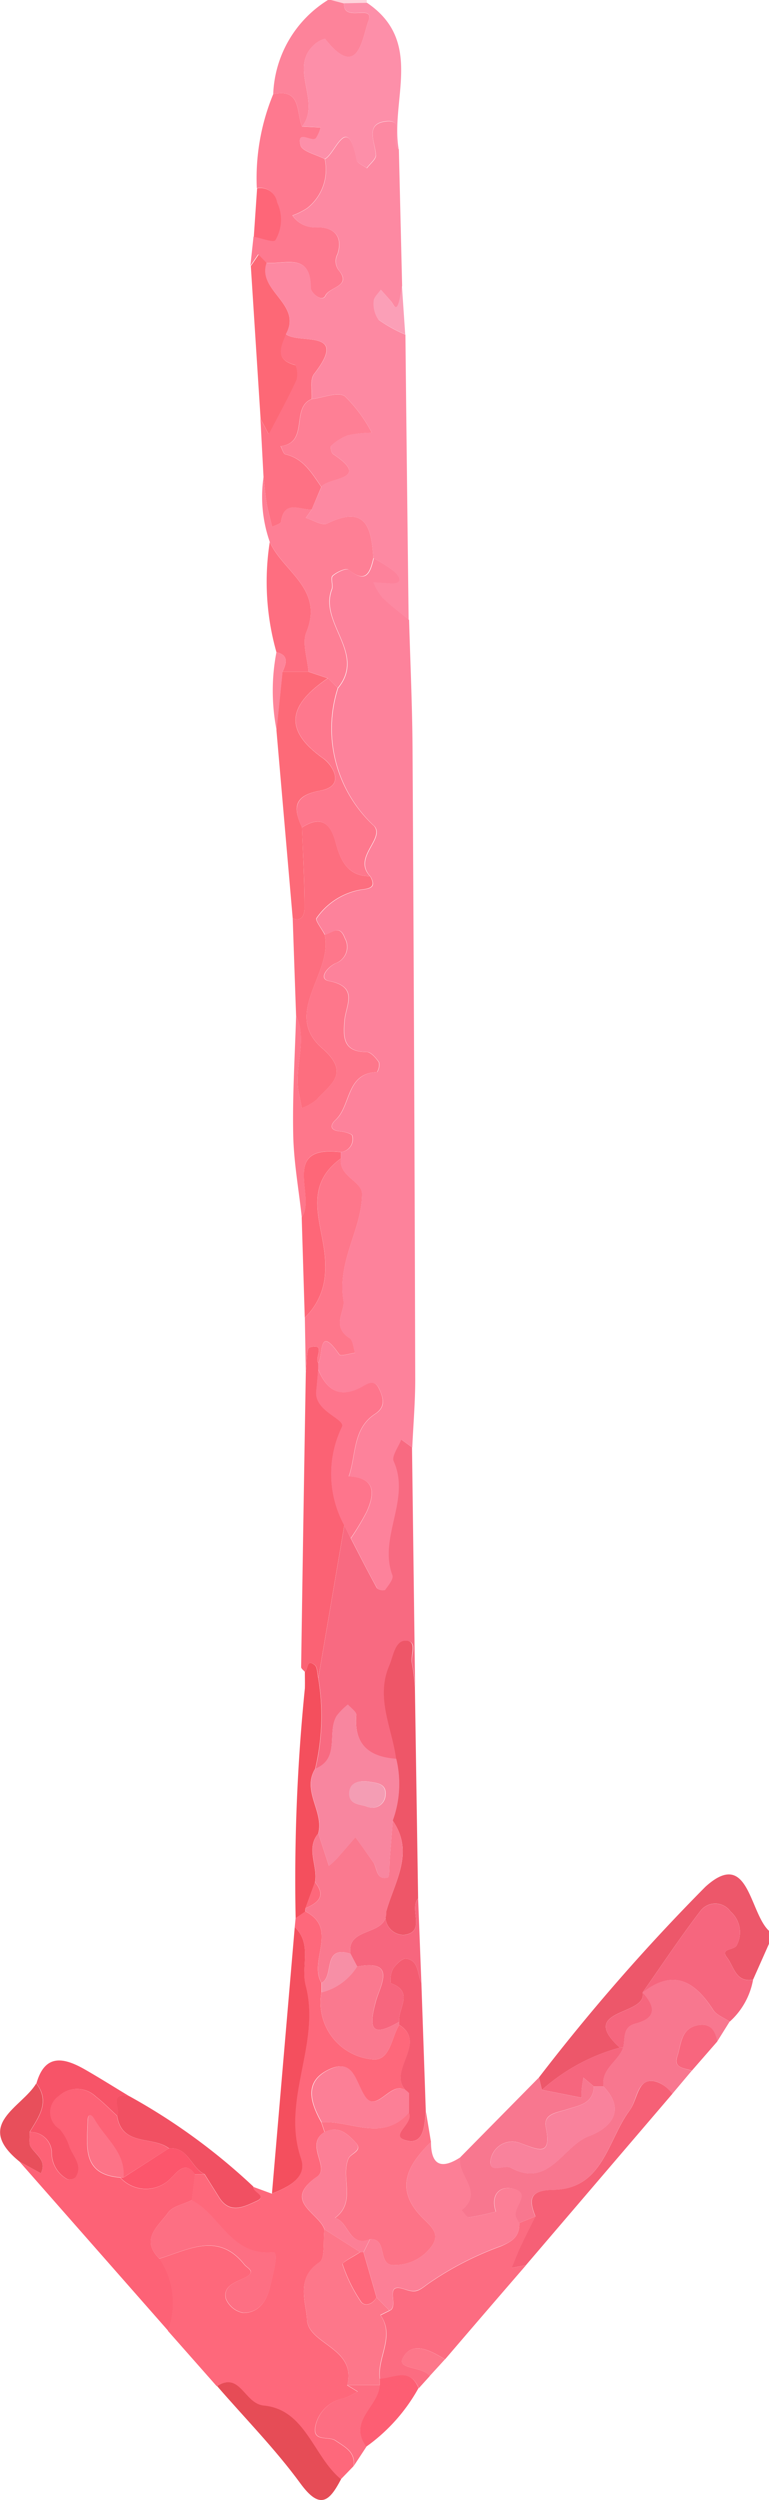 <svg xmlns="http://www.w3.org/2000/svg" width="18.892" height="61.378" viewBox="0 0 18.892 61.378">
  <g id="グループ_63" data-name="グループ 63" transform="translate(-1198.95 -977.497)">
    <path id="パス_1231" data-name="パス 1231" d="M1212.19,1028.5a49.3,49.3,0,0,1,4.09-4.682c1.061-.961,1.077.632,1.562,1.082v.318l-.391.88c-.425.079-.47-.322-.637-.538-.183-.235.165-.178.232-.3a.674.674,0,0,0-.148-.832.458.458,0,0,0-.732-.028c-.5.652-.956,1.34-1.429,2.014h0c.121.579-1.622.387-.559,1.354a4.737,4.737,0,0,0-1.914,1.037Z" fill="#ed576a"/>
    <path id="パス_1232" data-name="パス 1232" d="M1205.662,979.809a2.842,2.842,0,0,1,1.345-2.312h.08l.317.084c-.035.488.767-.011.595.437-.145.376-.24,1.484-1.065.43a.644.644,0,0,0-.246.13c-.671.584.172,1.409-.318,2.026C1206.224,980.259,1206.365,979.657,1205.662,979.809Z" fill="#fd839a"/>
    <path id="パス_1233" data-name="パス 1233" d="M1207.4,977.581l-.317-.084h.876a.592.592,0,0,1,0,.072Z" fill="#fed3dc"/>
    <path id="パス_1234" data-name="パス 1234" d="M1206.191,1024.808l.022-.227.234-.16c.834.425.073,1.215.4,1.756l0,.233a1.4,1.4,0,0,0,1.244,1.644c.445.058.471-.531.666-.844.746.464-.394,1.194.236,1.675-.4-.456-.778.578-1.1.052-.228-.372-.281-.922-.878-.626-.613.3-.435.815-.173,1.289l.08.241c-.495.305.141.87-.18,1.093-.875.608.043.881.179,1.3-.037.279.025.708-.129.809-.588.386-.317,1-.3,1.4.027.613,1.231.694.987,1.615l.254.155a1.748,1.748,0,0,1-.335.163.879.879,0,0,0-.7.68c-.087.406.322.244.489.358.235.162.494.277.449.628l-.316.326c-.683-.561-.863-1.708-1.9-1.81-.48-.047-.568-.835-1.147-.48l-1.2-1.359a1.968,1.968,0,0,0-.214-1.768c.716-.218,1.448-.666,2.092.143.072.091.3.17.032.313-.222.119-.558.191-.487.523a.576.576,0,0,0,.424.35c.377.005.577-.281.66-.627.071-.3.234-.876.077-.861-1.044.1-1.3-.925-2-1.275l.079-.637h.239l.358.57c.262.419.616.224.911.093s-.11-.221-.071-.357l.454.167c.4-.156.875-.388.714-.857-.5-1.444.494-2.817.114-4.249C1206.336,1025.78,1206.628,1025.226,1206.191,1024.808Z" fill="#fe687b"/>
    <path id="パス_1235" data-name="パス 1235" d="M1212.19,1028.5l.074.305.971.192c0-.069,0-.138.006-.206.01-.1.027-.19.041-.286l.258.218c-.019.427-.369.463-.664.561-.233.078-.583.1-.516.434.15.742-.192.55-.613.4a.539.539,0,0,0-.743.4c-.055.371.335.108.5.2.939.507,1.27-.538,1.919-.78.49-.182.937-.609.352-1.216-.068-.433.364-.613.481-.953.058-.218-.029-.5.3-.59.528-.139.487-.423.177-.764h0c.76-.595,1.284-.278,1.734.424.084.13.269.194.408.289l-.306.49c-.046-.265-.163-.459-.472-.4-.428.077-.413.475-.511.769s.19.28.357.349l-.479.569c-.167-.242-.467-.4-.671-.279s-.222.477-.38.688c-.545.731-.644,1.93-1.885,1.948-.566.009-.6.228-.427.65l-.4.161c-.024-.045-.052-.088-.073-.135-.109-.235.384-.578-.05-.7-.341-.1-.59.133-.449.556a6.265,6.265,0,0,1-.66.14c-.054.006-.122-.114-.184-.176.576-.444-.134-.862-.026-1.3Z" fill="#f8778f"/>
    <path id="パス_1236" data-name="パス 1236" d="M1203.74,1030.876l-.079.637c-.2.1-.468.146-.581.305-.23.324-.7.651-.216,1.129a1.968,1.968,0,0,1,.214,1.768l-3.652-4.152.528.29c.148-.3-.1-.442-.244-.639-.062-.089-.025-.248-.033-.374a.521.521,0,0,1,.541.48.736.736,0,0,0,.385.679.215.215,0,0,0,.2-.051c.176-.283-.047-.5-.149-.733a1.23,1.23,0,0,0-.245-.45.479.479,0,0,1-.021-.808.664.664,0,0,1,.91.01c.187.144.352.315.527.475.115.759.877.486,1.272.8l-1.116.714c.05-.615-.448-.958-.709-1.418-.075-.132-.164-.173-.169.028-.015.622-.149,1.322.8,1.393a.85.85,0,0,0,1.259,0C1203.3,1030.833,1203.5,1030.526,1203.74,1030.876Z" fill="#fd6276"/>
    <path id="パス_1237" data-name="パス 1237" d="M1211.707,1032.071l.4-.161c-.122.244-.248.487-.363.734-.081.174-.148.354-.222.531l.352-.067q-1,1.155-1.99,2.312c-.352-.214-.817-.47-1.041-.024-.137.275.488.193.666.434l-.271.3c-.21-.52-.614-.239-.952-.23-.074-.521.381-1.038.014-1.562l.224-.112c.246-.1-.155-.695.346-.531.289.1.341.065.585-.119a7.753,7.753,0,0,1,1.788-.927C1211.546,1032.522,1211.72,1032.4,1211.707,1032.071Z" fill="#fc6c81"/>
    <path id="パス_1238" data-name="パス 1238" d="M1205.662,979.809c.7-.152.562.45.708.795l.458.023a.9.9,0,0,1-.113.261c-.1.119-.481-.225-.383.175.037.152.388.228.595.338a1.2,1.2,0,0,1-.431,1.205,1.7,1.7,0,0,1-.362.18.664.664,0,0,0,.6.291c.422-.007.647.225.506.659a.365.365,0,0,0,.047.415c.29.377-.24.388-.342.6-.088.188-.363-.079-.362-.185.005-.887-.641-.571-1.09-.618l-.2-.207-.192.282.077-.717c.184.033.48.15.53.083a.99.99,0,0,0,.042-.93.416.416,0,0,0-.491-.344A5.408,5.408,0,0,1,1205.662,979.809Z" fill="#fe798f"/>
    <path id="パス_1239" data-name="パス 1239" d="M1205.577,990.8a3.364,3.364,0,0,1-.153-1.592c.025.219.042.44.079.657.032.19.088.377.133.565.076-.041.212-.074.219-.125.076-.557.47-.287.754-.3l-.146.207c.178.051.4.2.526.137.966-.472,1.088.127,1.133.85-.083.352-.182.636-.612.282-.057-.047-.292.058-.392.15-.059.054.017.233-.022.335-.318.832.855,1.569.15,2.42l-.24-.239-.477-.159c-.024-.328-.164-.7-.053-.976C1206.913,991.948,1205.9,991.527,1205.577,990.8Z" fill="#fe7f95"/>
    <path id="パス_1240" data-name="パス 1240" d="M1206.439,1018.542c-.031-.039-.091-.078-.091-.117q.053-3.615.115-7.23c.029-.215.011-.594.094-.618.415-.117.11.261.213.382l0,.158c-.016.176-.029.353-.048.529-.056.51.738.683.63.887a2.642,2.642,0,0,0,.057,2.409l-.638,3.746c-.027-.108-.018-.26-.087-.314C1206.476,1018.212,1206.524,1018.486,1206.439,1018.542Z" fill="#fb6274"/>
    <path id="パス_1241" data-name="パス 1241" d="M1206.364,1007.384c-.074-.685-.2-1.368-.211-2.053-.019-.965.043-1.932.071-2.9.3.624-.065,1.271.068,1.9.026.122.048.245.072.368a1.266,1.266,0,0,0,.363-.205c.329-.379.851-.642.135-1.267-.986-.86.278-1.84.064-2.785.173-.029.363-.269.493.089a.427.427,0,0,1-.231.617c-.206.1-.425.382-.157.434.735.142.415.59.382.962-.038.419-.038.781.544.78.1,0,.229.147.3.254a.323.323,0,0,1-.047.24c-.762.026-.636.82-1.017,1.173-.131.121-.148.256.1.279.111.01.3.058.309.111a.319.319,0,0,1-.284.4C1205.814,1005.6,1206.735,1006.879,1206.364,1007.384Z" fill="#fe778b"/>
    <path id="パス_1242" data-name="パス 1242" d="M1206.926,1000.444c.214.945-1.05,1.925-.064,2.785.716.625.194.888-.135,1.267a1.266,1.266,0,0,1-.363.205c-.024-.123-.046-.246-.072-.368-.133-.629.228-1.276-.068-1.9q-.042-1.194-.083-2.388c.254.1.291-.141.291-.252,0-.66-.038-1.32-.063-1.98.461-.3.7-.112.825.361.119.436.29.837.848.834.144.256.025.3-.218.328a1.673,1.673,0,0,0-1.1.7C1206.684,1000.089,1206.854,1000.3,1206.926,1000.444Z" fill="#fd6e7f"/>
    <path id="パス_1243" data-name="パス 1243" d="M1206.369,997.813c.025.66.061,1.32.063,1.98,0,.111-.037.352-.291.252l-.4-4.623.148-1.433h.636l.477.159c-.906.616-1.157,1.235-.1,1.978.183.129.571.661-.082.781S1206.142,997.319,1206.369,997.813Z" fill="#fd6a78"/>
    <path id="パス_1244" data-name="パス 1244" d="M1216.878,1027.129c-.139-.095-.324-.159-.408-.289-.45-.7-.974-1.019-1.734-.424.474-.674.929-1.362,1.43-2.014a.458.458,0,0,1,.732.028.674.674,0,0,1,.148.832c-.067.121-.415.064-.232.3.167.216.212.617.637.538A1.818,1.818,0,0,1,1216.878,1027.129Z" fill="#f6667e"/>
    <path id="パス_1245" data-name="パス 1245" d="M1206.609,990.006c-.284.015-.678-.255-.754.3-.007.051-.143.084-.219.125-.045-.188-.1-.375-.133-.565-.037-.217-.054-.438-.079-.657q-.039-.717-.076-1.433l.2.377c.229-.439.469-.873.677-1.322.048-.1.014-.364-.029-.375-.514-.136-.346-.451-.225-.76.308.268,1.575-.147.693.984-.106.136-.042.406-.057.613-.525.208-.054,1.073-.764,1.158.038.068.064.184.115.2.447.1.652.465.885.8Z" fill="#fe7184"/>
    <path id="パス_1246" data-name="パス 1246" d="M1206.77,1010.959c-.1-.121.2-.5-.213-.382-.083.024-.065.4-.094.618q-.012-.675-.024-1.35a1.622,1.622,0,0,0,.5-1.234c.045-.9-.661-1.916.388-2.673-.062.441.52.555.518.871-.005.879-.617,1.642-.456,2.621.043.26-.308.628.151.92.086.055.091.237.134.36-.134.016-.354.091-.389.039C1206.76,1009.99,1206.893,1010.784,1206.77,1010.959Z" fill="#fe778b"/>
    <path id="パス_1247" data-name="パス 1247" d="M1211.871,1033.108l-.352.067c.074-.177.141-.357.222-.531.115-.247.241-.49.363-.734-.169-.422-.139-.641.427-.65,1.241-.018,1.34-1.217,1.885-1.948.158-.211.186-.573.38-.688s.5.037.671.279Z" fill="#f66076"/>
    <path id="パス_1248" data-name="パス 1248" d="M1206.191,1024.808c.437.418.145.972.268,1.436.38,1.432-.61,2.8-.114,4.249.161.469-.314.7-.714.857Q1205.911,1028.08,1206.191,1024.808Z" fill="#f44f5e"/>
    <path id="パス_1249" data-name="パス 1249" d="M1205.975,985.7c-.121.309-.289.624.225.76.043.011.077.271.029.375-.208.449-.448.883-.677,1.322l-.2-.377q-.12-1.875-.24-3.75l.192-.282.2.207C1205.261,984.643,1206.388,984.959,1205.975,985.7Z" fill="#fd6876"/>
    <path id="パス_1250" data-name="パス 1250" d="M1204.281,1036.074c.579-.355.667.433,1.147.48,1.034.1,1.214,1.249,1.9,1.81-.279.531-.511.772-1,.1C1205.712,1037.622,1204.969,1036.868,1204.281,1036.074Z" fill="#e64c56"/>
    <path id="パス_1251" data-name="パス 1251" d="M1203.1,1030.239c-.4-.311-1.157-.038-1.272-.8.1-.159-.237-.6.308-.475a15.062,15.062,0,0,1,3.039,2.216c-.039.136.365.225.071.357s-.649.326-.911-.093l-.358-.57C1203.643,1030.724,1203.58,1030.2,1203.1,1030.239Z" fill="#f15062"/>
    <path id="パス_1252" data-name="パス 1252" d="M1206.439,1018.542c.085-.056.037-.33.241-.168.069.054.06.206.087.314a5.612,5.612,0,0,1-.074,2.232c-.337.547.222,1.052.074,1.59-.312.379,0,.8-.08,1.2l-.234.64-.006.076-.234.16a46.857,46.857,0,0,1,.227-5.643C1206.443,1018.806,1206.44,1018.674,1206.439,1018.542Z" fill="#f44f5d"/>
    <path id="パス_1253" data-name="パス 1253" d="M1206.529,993.989h-.636c.085-.2.167-.405-.152-.48a6.343,6.343,0,0,1-.164-2.706c.319.724,1.336,1.145.9,2.21C1206.365,993.286,1206.505,993.661,1206.529,993.989Z" fill="#fe6e80"/>
    <path id="パス_1254" data-name="パス 1254" d="M1202.138,1028.967c-.545-.129-.2.316-.308.475-.175-.16-.34-.331-.527-.475a.664.664,0,0,0-.91-.01.479.479,0,0,0,.021.808,1.23,1.23,0,0,1,.245.45c.1.234.325.45.149.733a.215.215,0,0,1-.2.051.736.736,0,0,1-.385-.679.521.521,0,0,0-.541-.48c.223-.375.51-.741.163-1.194.207-.732.669-.636,1.174-.352C1201.394,1028.508,1201.764,1028.742,1202.138,1028.967Z" fill="#f75468"/>
    <path id="パス_1255" data-name="パス 1255" d="M1207.325,1005.938c-1.049.757-.343,1.77-.388,2.673a1.622,1.622,0,0,1-.5,1.234q-.038-1.23-.075-2.461c.371-.5-.55-1.784.962-1.6Z" fill="#fe6778"/>
    <path id="パス_1256" data-name="パス 1256" d="M1207.641,1038.038c.045-.351-.214-.466-.449-.628-.167-.114-.576.048-.489-.358a.879.879,0,0,1,.7-.68,1.748,1.748,0,0,0,.335-.163l-.254-.155h.8c-.034.52-.791.881-.331,1.509Z" fill="#fd6e82"/>
    <path id="パス_1257" data-name="パス 1257" d="M1199.84,1028.646c.347.453.06.819-.163,1.194.008.126-.029.285.033.374.14.2.392.335.244.639l-.528-.29C1198.3,1029.649,1199.49,1029.239,1199.84,1028.646Z" fill="#e84f5b"/>
    <path id="パス_1258" data-name="パス 1258" d="M1207.949,1037.563c-.46-.628.3-.989.331-1.509l0-.159c.338-.009.742-.29.952.23A4.348,4.348,0,0,1,1207.949,1037.563Z" fill="#fd5e73"/>
    <path id="パス_1259" data-name="パス 1259" d="M1215.946,1028.334c-.167-.069-.456-.049-.357-.349s.083-.692.511-.769c.309-.056.426.138.472.4Z" fill="#f8667e"/>
    <path id="パス_1260" data-name="パス 1260" d="M1205.266,982.12a.416.416,0,0,1,.491.344.99.99,0,0,1-.042.93c-.05.067-.346-.05-.53-.083Z" fill="#fe6678"/>
    <path id="パス_1261" data-name="パス 1261" d="M1209.506,1035.83c-.178-.241-.8-.159-.666-.434.224-.446.689-.19,1.041.024Z" fill="#fd778a"/>
    <path id="パス_1262" data-name="パス 1262" d="M1205.741,993.509c.319.075.237.277.152.48l-.148,1.433A5.006,5.006,0,0,1,1205.741,993.509Z" fill="#fe859a"/>
    <path id="パス_1263" data-name="パス 1263" d="M1207.325,1005.938v-.158a.319.319,0,0,0,.284-.4c-.008-.053-.2-.1-.309-.111-.252-.023-.235-.158-.1-.279.381-.353.255-1.147,1.017-1.173a.323.323,0,0,0,.047-.24c-.075-.107-.2-.255-.3-.254-.582,0-.582-.361-.544-.78.033-.372.353-.82-.382-.962-.268-.052-.049-.333.157-.434a.427.427,0,0,0,.231-.617c-.13-.358-.32-.118-.493-.089-.072-.139-.242-.355-.2-.4a1.673,1.673,0,0,1,1.1-.7c.243-.028.362-.072.218-.328-.439-.462.363-.916.1-1.231a3.256,3.256,0,0,1-.894-3.39c.705-.851-.468-1.588-.15-2.42.039-.1-.037-.281.022-.335.1-.092.335-.2.392-.15.43.354.529.07.612-.282a3.282,3.282,0,0,1,.5.318c.188.172.219.328-.127.3-.125-.011-.251-.017-.376-.025a1.551,1.551,0,0,0,.211.362c.206.2.438.373.659.557.03,1.06.079,2.12.085,3.18q.045,7.735.066,15.472c0,.555-.048,1.11-.073,1.665l-.263-.192c-.068.18-.243.409-.187.534.425.944-.381,1.865-.031,2.8.033.089-.1.25-.181.361a.232.232,0,0,1-.2-.047c-.223-.4-.432-.816-.644-1.226a6.221,6.221,0,0,0,.389-.65c.205-.455.216-.838-.44-.868.185-.524.091-1.172.644-1.532.281-.183.2-.4.1-.621-.126-.264-.3-.1-.462-.022-.527.266-.834.032-1.033-.451l0-.158c.123-.175-.01-.969.513-.21.035.052.255-.023.389-.039-.043-.123-.048-.3-.134-.36-.459-.292-.108-.66-.151-.92-.161-.979.451-1.742.456-2.621C1207.845,1006.493,1207.263,1006.379,1207.325,1005.938Z" fill="#fd829b"/>
    <path id="パス_1264" data-name="パス 1264" d="M1208.989,992.712c-.221-.184-.453-.357-.659-.557a1.551,1.551,0,0,1-.211-.362c.125.008.251.014.376.025.346.028.315-.128.127-.3a3.282,3.282,0,0,0-.5-.318c-.045-.723-.167-1.322-1.133-.85-.123.061-.348-.086-.526-.137l.146-.207.238-.558c.159-.245,1.255-.161.283-.807-.043-.029-.069-.178-.044-.2a1.251,1.251,0,0,1,.41-.259,3.079,3.079,0,0,1,.588-.064,3.513,3.513,0,0,0-.661-.894c-.168-.12-.535.037-.812.069.015-.207-.049-.477.057-.613.882-1.131-.385-.716-.693-.984.413-.739-.714-1.055-.477-1.745.449.047,1.095-.269,1.09.618,0,.106.274.373.362.185.1-.217.632-.228.342-.6a.365.365,0,0,1-.047-.415c.141-.434-.084-.666-.506-.659a.664.664,0,0,1-.6-.291,1.7,1.7,0,0,0,.362-.18,1.2,1.2,0,0,0,.431-1.205c.262-.121.55-1.167.782.024.015.079.164.132.25.2.079-.108.229-.221.223-.323-.02-.32-.281-.762.241-.825s.088.505.321.683q.04,1.677.08,3.354c-.023.127-.038.256-.07.381-.075.284-.139.067-.205-.008l-.246-.277c-.062.1-.174.189-.174.284a.66.66,0,0,0,.122.455,3.441,3.441,0,0,0,.654.361Q1208.947,989.21,1208.989,992.712Z" fill="#fd89a2"/>
    <path id="パス_1265" data-name="パス 1265" d="M1207.566,1015.261c.212.41.421.822.644,1.226a.232.232,0,0,0,.2.047c.079-.111.214-.272.181-.361-.35-.937.456-1.858.031-2.8-.056-.125.119-.354.187-.534l.263.192.076,5.894a4.624,4.624,0,0,0-.072-.578c-.049-.2.154-.55-.139-.566s-.31.362-.414.6c-.35.8.064,1.536.163,2.3-.671-.046-1.043-.354-.983-1.078.007-.079-.134-.17-.206-.255a1.718,1.718,0,0,0-.27.27c-.256.4.094,1.05-.529,1.306a5.612,5.612,0,0,0,.074-2.232l.638-3.746Z" fill="#f86a81"/>
    <path id="パス_1266" data-name="パス 1266" d="M1208.744,981.157c-.233-.178.193-.746-.321-.683s-.261.505-.241.825c.006.1-.144.215-.223.323-.086-.065-.235-.118-.25-.2-.232-1.191-.52-.145-.782-.024-.207-.11-.558-.186-.595-.338-.1-.4.28-.056.383-.175a.9.9,0,0,0,.113-.261l-.458-.023c.49-.617-.353-1.442.318-2.026a.644.644,0,0,1,.246-.13c.825,1.054.92-.054,1.065-.43.172-.448-.63.051-.595-.437l.563-.012C1209.372,978.517,1208.539,979.949,1208.744,981.157Z" fill="#fd8fa9"/>
    <path id="パス_1267" data-name="パス 1267" d="M1211.707,1032.071c.013.331-.161.451-.467.573a7.753,7.753,0,0,0-1.788.927c-.244.184-.3.214-.585.119-.5-.164-.1.427-.346.531l-.318-.319-.321-1.111.16-.321c.453-.028.155.667.606.634a1.122,1.122,0,0,0,.937-.507c.182-.315-.113-.495-.315-.715-.63-.688-.275-1.266.268-1.8,0,.588.265.676.727.375-.108.435.6.853.026,1.3.062.062.13.182.184.176a6.265,6.265,0,0,0,.66-.14c-.141-.423.108-.652.449-.556.434.123-.059.466.05.7C1211.655,1031.983,1211.683,1032.026,1211.707,1032.071Z" fill="#fc7f96"/>
    <path id="パス_1268" data-name="パス 1268" d="M1209.538,1030.083c-.543.533-.9,1.111-.268,1.8.2.22.5.4.315.715a1.122,1.122,0,0,1-.937.507c-.451.033-.153-.662-.606-.634-.519.21-.523-.431-.86-.521.53-.39.135-.989.328-1.454.057-.137.374-.191.176-.4s-.421-.425-.758-.256l-.08-.241c.719-.052,1.505.5,2.147-.239.154.262-.477.565-.08.682.453.133.461-.366.5-.7Z" fill="#fd7387"/>
    <path id="パス_1269" data-name="パス 1269" d="M1208.681,1020.677c-.1-.761-.513-1.5-.163-2.3.1-.239.135-.616.414-.6s.09.368.139.566a4.624,4.624,0,0,1,.072.578q.039,2.592.079,5.184c-.232.262.21.832-.353.895a.448.448,0,0,1-.429-.58c.206-.732.7-1.445.156-2.23A2.628,2.628,0,0,0,1208.681,1020.677Z" fill="#ee5668"/>
    <path id="パス_1270" data-name="パス 1270" d="M1208.44,1024.422a.448.448,0,0,0,.429.58c.563-.063.121-.633.353-.895q.04,1.032.08,2.065c-.106-.212-.057-.541-.37-.589-.1-.015-.252.136-.325.248a.6.6,0,0,0-.059.355c.592.208.166.63.21.947-.725.424-.743.117-.571-.511.1-.369.528-1.028-.463-.845l-.164-.315C1207.455,1024.779,1208.477,1025.048,1208.44,1024.422Z" fill="#f7667e"/>
    <path id="パス_1271" data-name="パス 1271" d="M1208.758,1027.133c-.044-.317.382-.739-.21-.947a.6.6,0,0,1,.059-.355c.073-.112.228-.263.325-.248.313.048.264.377.37.589q.055,1.584.109,3.168c-.035.337-.043.836-.5.7-.4-.117.234-.42.08-.682l0-.476c-.63-.481.51-1.211-.236-1.675Z" fill="#f45c71"/>
    <path id="パス_1272" data-name="パス 1272" d="M1208.905,985.707a3.441,3.441,0,0,1-.654-.361.66.66,0,0,1-.122-.455c0-.095.112-.189.174-.284l.246.277c.066.075.13.292.205.008.032-.125.047-.254.07-.381Z" fill="#fb9fb7"/>
    <path id="パス_1273" data-name="パス 1273" d="M1214.258,1027.769c-.117.34-.549.52-.481.953l-.237,0-.258-.218c-.014.1-.031.19-.041.286-.007.068,0,.137-.006.206l-.971-.192a4.737,4.737,0,0,1,1.914-1.037Z" fill="#f6667e"/>
    <path id="パス_1274" data-name="パス 1274" d="M1214.258,1027.769h-.08c-1.063-.967.68-.775.559-1.354.31.341.351.625-.177.764C1214.229,1027.266,1214.316,1027.551,1214.258,1027.769Z" fill="#f6667e"/>
    <path id="パス_1275" data-name="パス 1275" d="M1208.44,1024.422c.037.626-.985.357-.88,1.04-.7-.221-.392.557-.71.715-.33-.541.431-1.331-.4-1.756l.006-.076c.305-.13.517-.294.234-.64.079-.4-.232-.816.08-1.2l.26.8a2.226,2.226,0,0,0,.177-.16c.161-.18.317-.363.475-.545.147.2.294.41.439.617.1.146.066.444.354.375.048-.012.037-.282.049-.433.026-.323.05-.647.075-.97C1209.135,1022.977,1208.646,1023.69,1208.44,1024.422Z" fill="#fa798f"/>
    <path id="パス_1276" data-name="パス 1276" d="M1208.2,1033.9l.317.319-.224.112c.367.524-.088,1.041-.014,1.562l0,.159h-.8c.244-.921-.96-1-.987-1.615-.017-.4-.288-1.014.3-1.4.154-.1.092-.53.129-.809l.876.558c-.152.1-.45.253-.435.3a3.759,3.759,0,0,0,.452.919C1207.915,1034.139,1208.108,1034.072,1208.2,1033.9Z" fill="#fd778a"/>
    <path id="パス_1277" data-name="パス 1277" d="M1202.864,1032.947c-.487-.478-.014-.805.216-1.129.113-.159.382-.207.581-.305.7.35.957,1.376,2,1.275.157-.015-.006.564-.077.861-.083.346-.283.632-.66.627a.576.576,0,0,1-.424-.35c-.071-.332.265-.4.487-.523.265-.143.04-.222-.032-.313C1204.312,1032.281,1203.58,1032.729,1202.864,1032.947Z" fill="#fd6f83"/>
    <path id="パス_1278" data-name="パス 1278" d="M1208.758,1027.133l0,.077c-.195.313-.221.9-.666.844a1.4,1.4,0,0,1-1.244-1.644,1.436,1.436,0,0,0,.872-.633c.991-.183.564.476.463.845C1208.015,1027.25,1208.033,1027.557,1208.758,1027.133Z" fill="#fa798f"/>
    <path id="パス_1279" data-name="パス 1279" d="M1209,1028.885l0,.476c-.642.739-1.428.187-2.147.239-.262-.474-.44-.984.173-1.289.6-.3.65.254.878.626C1208.22,1029.463,1208.6,1028.429,1209,1028.885Z" fill="#fc7f96"/>
    <path id="パス_1280" data-name="パス 1280" d="M1207.8,1032.788l-.876-.558c-.136-.415-1.054-.688-.179-1.3.321-.223-.315-.788.18-1.093.337-.169.564.053.758.256s-.119.261-.176.4c-.193.465.2,1.064-.328,1.454.337.09.341.731.86.521l-.16.321Z" fill="#fc7f96"/>
    <path id="パス_1281" data-name="パス 1281" d="M1203.1,1030.239c.478-.043.541.485.877.638h-.239c-.239-.35-.439-.043-.573.079a.85.85,0,0,1-1.259,0l.078,0Z" fill="#fc566c"/>
    <path id="パス_1282" data-name="パス 1282" d="M1207.724,1025.777a1.436,1.436,0,0,1-.872.633l0-.233c.318-.158.011-.936.71-.715C1207.615,1025.567,1207.67,1025.672,1207.724,1025.777Z" fill="#f78fa6"/>
    <path id="パス_1283" data-name="パス 1283" d="M1213.54,1028.724l.237,0c.585.607.138,1.034-.352,1.216-.649.242-.98,1.287-1.919.78-.167-.09-.557.173-.5-.2a.539.539,0,0,1,.743-.4c.421.153.763.345.613-.4-.067-.329.283-.356.516-.434C1213.171,1029.187,1213.521,1029.151,1213.54,1028.724Z" fill="#f9829c"/>
    <path id="パス_1284" data-name="パス 1284" d="M1201.986,1030.953l-.078,0c-.949-.071-.815-.771-.8-1.393.005-.2.094-.16.169-.028C1201.538,1029.995,1202.036,1030.338,1201.986,1030.953Z" fill="#fd7387"/>
    <path id="パス_1285" data-name="パス 1285" d="M1207.246,994.387a3.256,3.256,0,0,0,.894,3.39c.265.315-.537.769-.1,1.231-.558,0-.729-.4-.848-.834-.129-.473-.364-.664-.825-.361-.227-.494-.184-.788.459-.906s.265-.652.082-.781c-1.061-.743-.81-1.362.1-1.978Z" fill="#fe788d"/>
    <path id="パス_1286" data-name="パス 1286" d="M1207.566,1015.261l-.161-.319a2.642,2.642,0,0,1-.057-2.409c.108-.2-.686-.377-.63-.887.019-.176.032-.353.048-.529.2.483.506.717,1.033.451.159-.08.336-.242.462.022.1.216.179.438-.1.621-.553.36-.459,1.008-.644,1.532.656.03.645.413.44.868A6.221,6.221,0,0,1,1207.566,1015.261Z" fill="#fe758c"/>
    <path id="パス_1287" data-name="パス 1287" d="M1206.611,987.295c.277-.032.644-.189.812-.069a3.513,3.513,0,0,1,.661.894,3.079,3.079,0,0,0-.588.064,1.251,1.251,0,0,0-.41.259c-.025.02,0,.169.044.2.972.646-.124.562-.283.807-.233-.334-.438-.7-.885-.8-.051-.012-.077-.128-.115-.2C1206.557,988.368,1206.086,987.5,1206.611,987.295Z" fill="#fe7f95"/>
    <path id="パス_1288" data-name="パス 1288" d="M1208.6,1022.192c-.025.323-.049.647-.075.97-.012.151,0,.421-.049.433-.288.069-.251-.229-.354-.375-.145-.207-.292-.412-.439-.617-.158.182-.314.365-.475.545a2.226,2.226,0,0,1-.177.16l-.26-.8c.148-.538-.411-1.043-.074-1.59.623-.256.273-.9.529-1.306a1.718,1.718,0,0,1,.27-.27c.072.085.213.176.206.255-.06.724.312,1.032.983,1.078A2.628,2.628,0,0,1,1208.6,1022.192Zm-.6-.33a.323.323,0,0,0,.422-.3c.026-.276-.213-.295-.408-.323-.231-.033-.471.01-.48.28C1207.517,1021.825,1207.834,1021.784,1207.992,1021.862Z" fill="#f8869f"/>
    <path id="パス_1289" data-name="パス 1289" d="M1206.687,1023.705c.283.346.071.51-.234.64Z" fill="#fe687b"/>
    <path id="パス_1290" data-name="パス 1290" d="M1207.8,1032.788l.079,0,.321,1.111c-.095.17-.288.237-.383.1a3.759,3.759,0,0,1-.452-.919C1207.353,1033.041,1207.651,1032.889,1207.8,1032.788Z" fill="#fe687b"/>
    <path id="パス_1291" data-name="パス 1291" d="M1207.992,1021.862c-.158-.078-.475-.037-.466-.342.009-.27.249-.313.48-.28.2.028.434.047.408.323A.323.323,0,0,1,1207.992,1021.862Z" fill="#f49db4"/>
  </g>
</svg>
